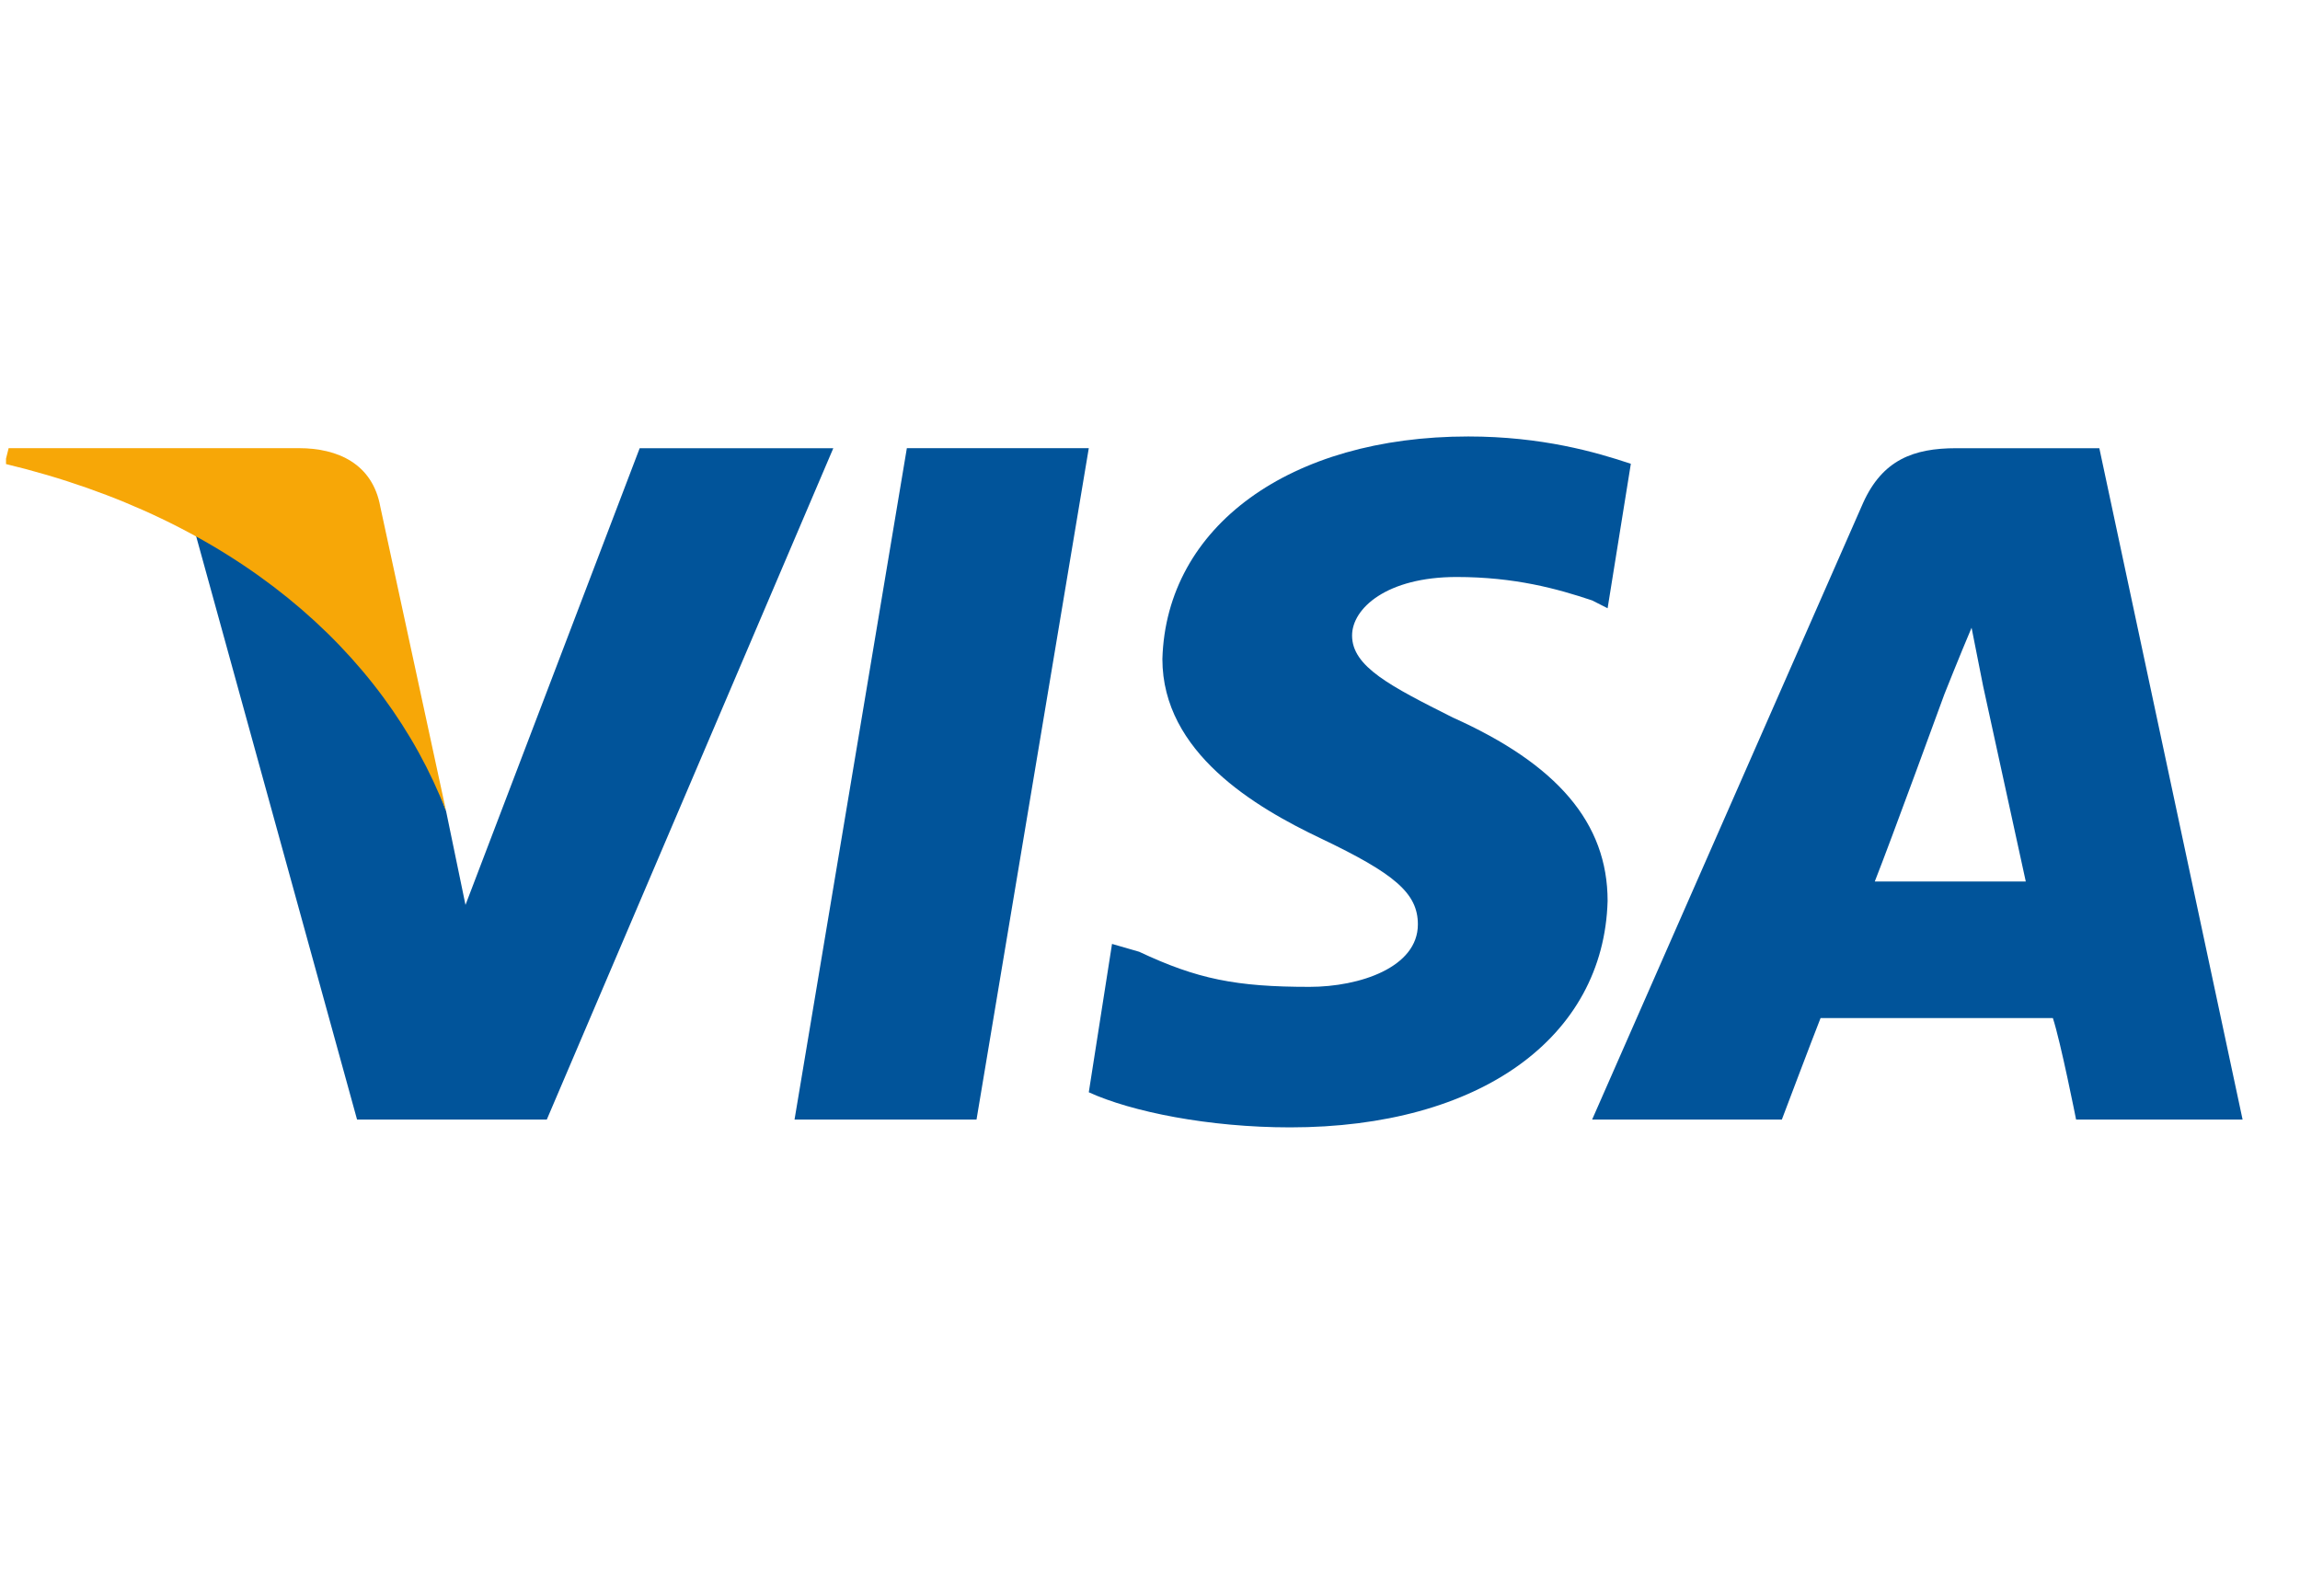 <svg width="49" height="34" viewBox="0 0 49 34" fill="none" xmlns="http://www.w3.org/2000/svg">
<g clip-path="url(#clip0_4350_144260)">
<g clip-path="url(#clip1_4350_144260)">
<path fill-rule="evenodd" clip-rule="evenodd" d="M16.927 23.855L19.32 9.549H23.196L20.804 23.855H16.927Z" fill="#01549A"/>
<path fill-rule="evenodd" clip-rule="evenodd" d="M34.744 9.882C34.002 9.633 32.847 9.3 31.28 9.3C27.485 9.3 24.846 11.213 24.764 14.041C24.764 16.037 26.743 17.201 28.145 17.867C29.712 18.615 30.207 19.031 30.207 19.696C30.207 20.611 28.97 21.027 27.898 21.027C26.331 21.027 25.506 20.861 24.269 20.279L23.691 20.112L23.196 23.273C24.104 23.689 25.753 24.021 27.485 24.021C31.527 24.021 34.167 22.108 34.249 19.197C34.249 17.534 33.177 16.286 30.95 15.288C29.63 14.623 28.805 14.207 28.805 13.542C28.805 12.96 29.547 12.294 31.032 12.294C32.27 12.294 33.177 12.544 33.919 12.793L34.249 12.96L34.744 9.882Z" fill="#01549A"/>
<path fill-rule="evenodd" clip-rule="evenodd" d="M44.725 9.55H41.673C40.766 9.55 40.106 9.799 39.693 10.714L33.919 23.855H37.961C37.961 23.855 38.621 22.108 38.786 21.692C39.281 21.692 43.158 21.692 43.735 21.692C43.9 22.192 44.23 23.855 44.23 23.855H47.777L44.725 9.55ZM39.941 18.782C40.271 17.95 41.425 14.789 41.425 14.789C41.425 14.789 41.755 13.958 42.003 13.375L42.25 14.623C42.25 14.623 42.993 18.033 43.158 18.782H39.941Z" fill="#01549A"/>
<path fill-rule="evenodd" clip-rule="evenodd" d="M13.628 9.55L9.917 19.281L9.504 17.285C8.762 15.039 6.617 12.544 4.143 11.296L7.607 23.855H11.649L17.753 9.55H13.628Z" fill="#01549A"/>
<path fill-rule="evenodd" clip-rule="evenodd" d="M6.37 9.549H0.184L0.101 9.881C4.968 11.046 8.184 13.873 9.504 17.283L8.102 10.796C7.937 9.881 7.195 9.549 6.37 9.549Z" fill="#F7A707"/>
</g>
</g>
<defs>
<clipPath id="clip0_4350_144260">
<rect width="48" height="33" fill="white" transform="translate(0.128 0.5)"/>
</clipPath>
<clipPath id="clip1_4350_144260">
<rect width="48" height="33" fill="white" transform="translate(0.128 0.5)"/>
</clipPath>
</defs>
</svg>
